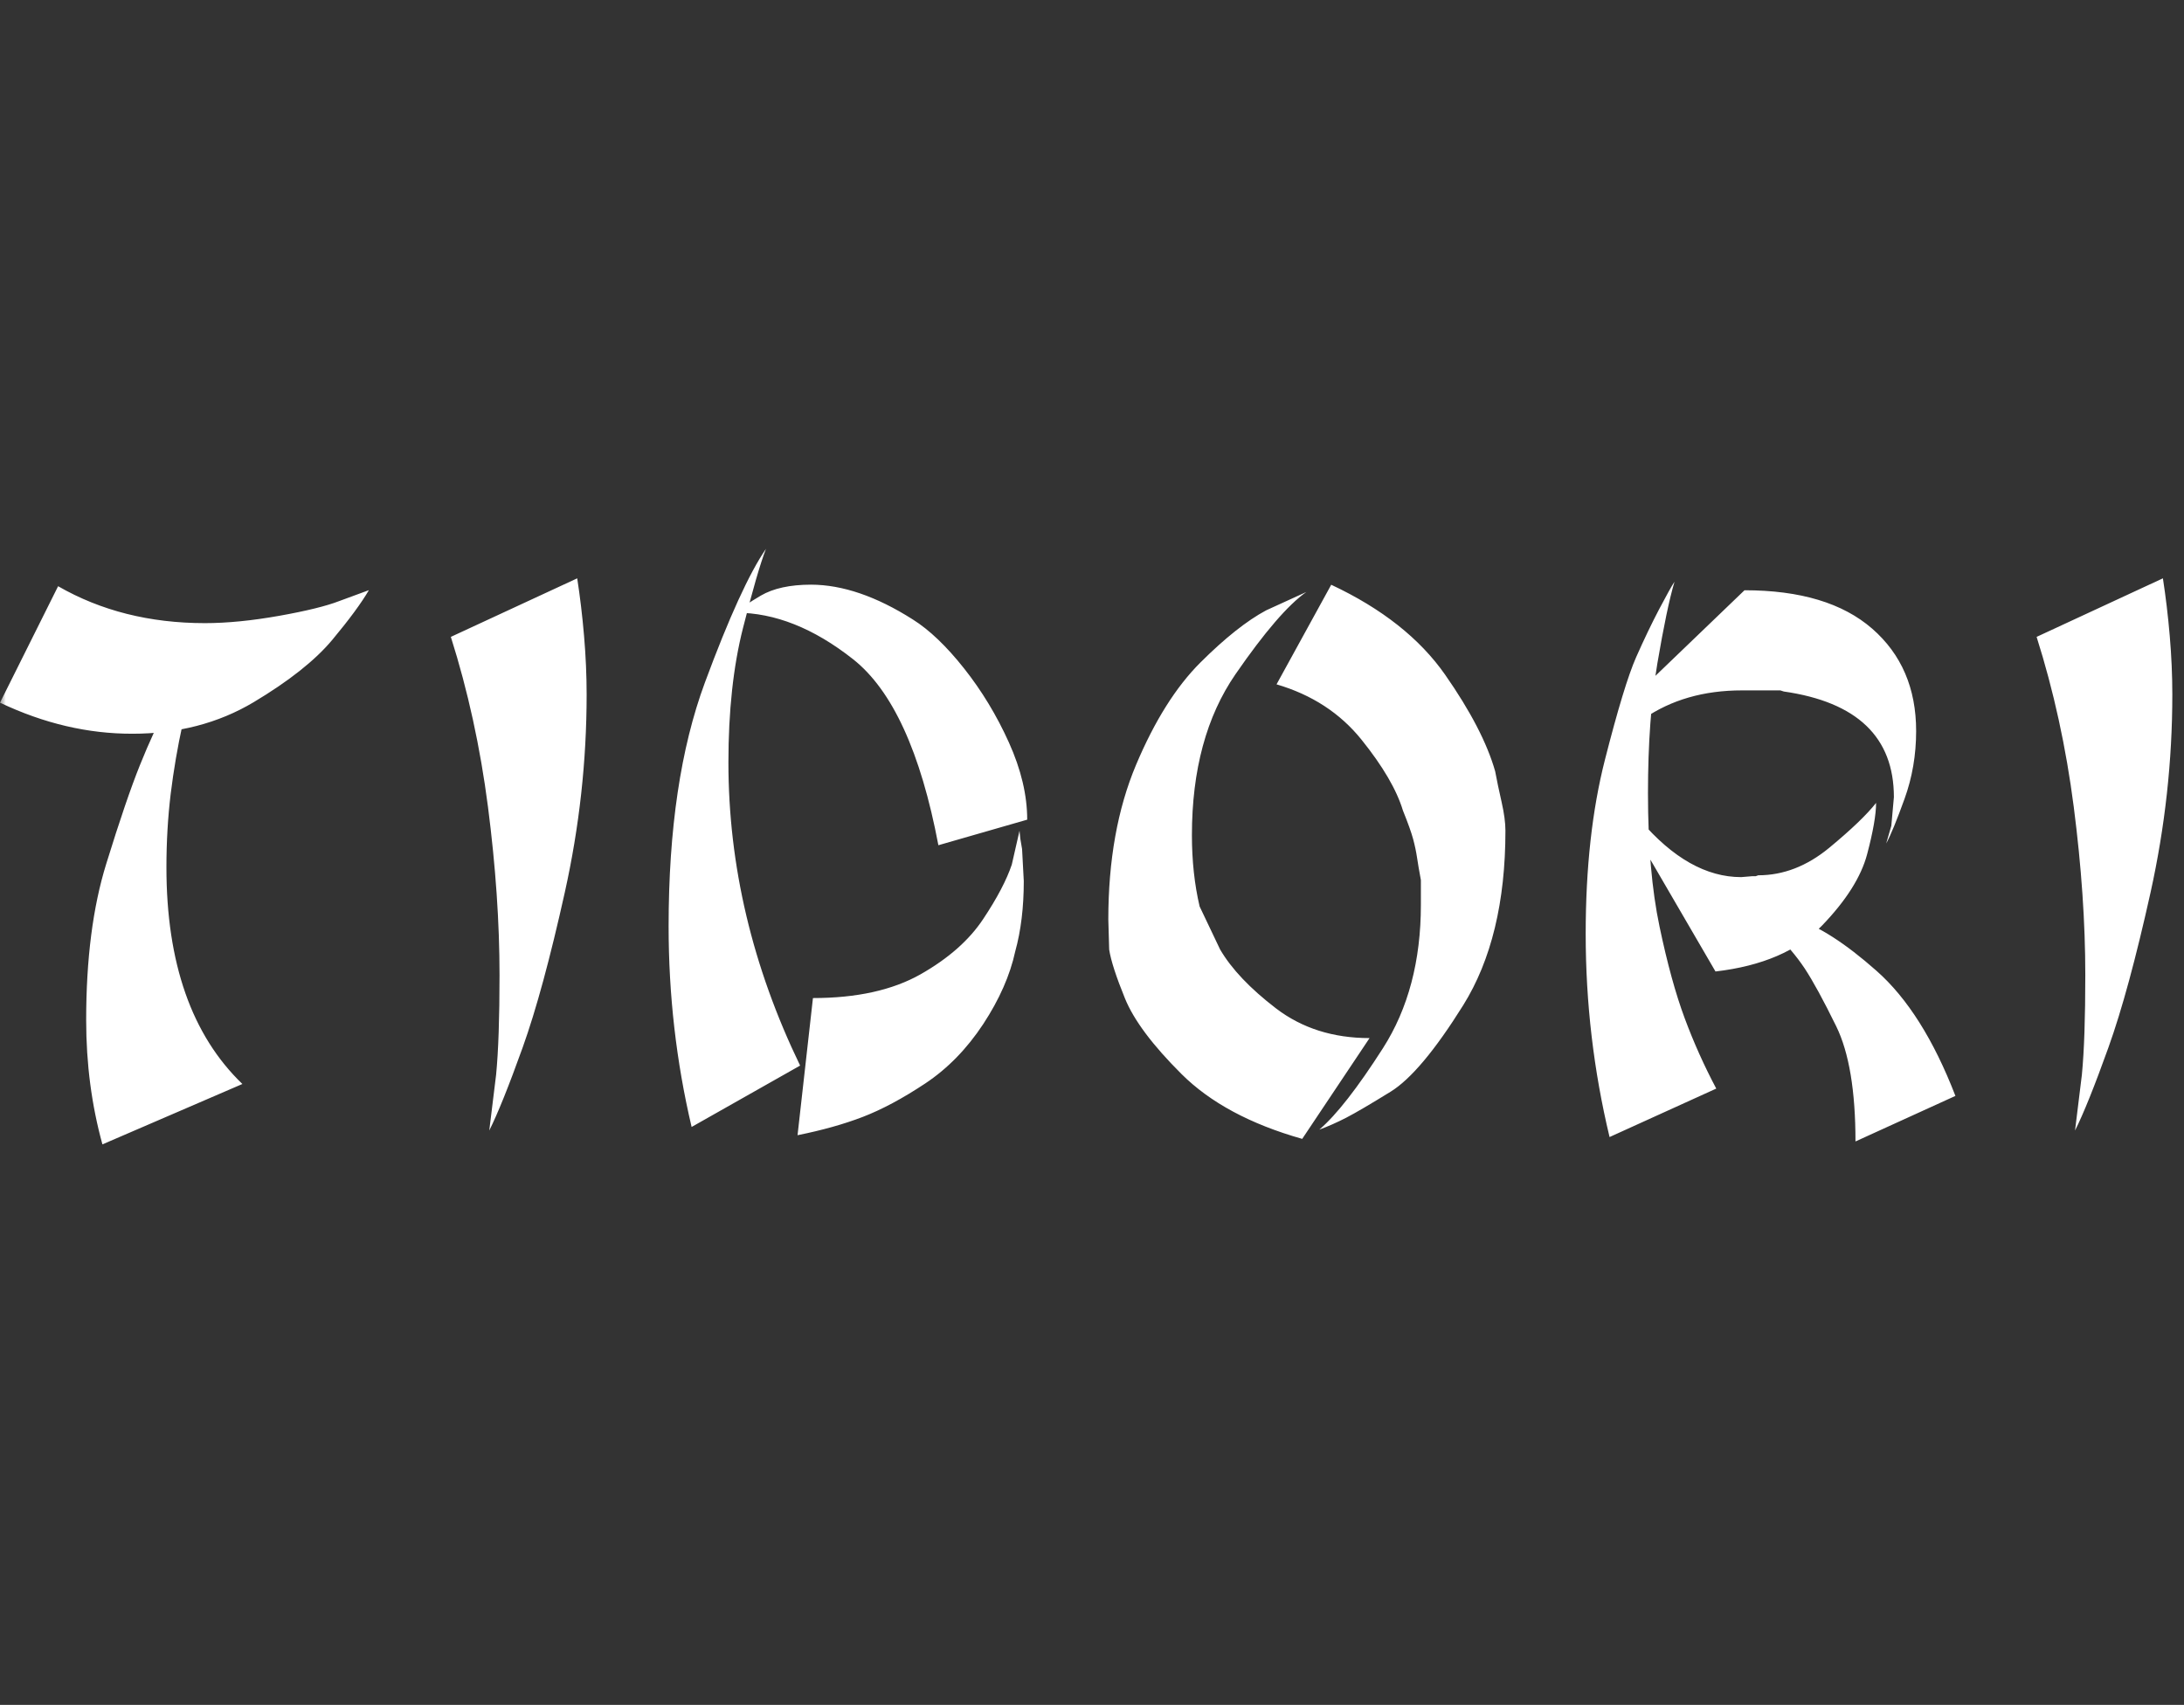 <svg width="187" height="146" viewBox="0 0 187 146" fill="none" xmlns="http://www.w3.org/2000/svg">
<rect x="0" y="0" width="187" height="146" fill="#333333" stroke="none"/>
<mask id="mask0_1_3" style="mask-type:alpha" maskUnits="userSpaceOnUse" x="0" y="0" width="187" height="146">
<rect width="187" height="146" fill="#D9D9D9"/>
</mask>
<g mask="url(#mask0_1_3)">
<path d="M185.194 49.526C185.436 51.096 185.634 52.736 185.78 54.462C185.927 56.188 186 57.851 186 59.475C186 65.164 185.377 70.805 184.139 76.415C182.894 82.025 181.692 86.466 180.52 89.73C179.348 92.994 178.403 95.356 177.67 96.815L178.256 92.037C178.454 90.005 178.549 87.157 178.549 83.5C178.549 79.012 178.219 74.21 177.56 69.095C176.901 63.995 175.838 59.138 174.38 54.54L185.194 49.526ZM167.428 93.849L158.871 97.749C158.871 93.418 158.321 90.13 157.222 87.886C156.123 85.642 155.222 83.995 154.519 82.927C153.808 81.861 152.922 80.817 151.852 79.797C150.783 78.777 149.903 78.087 149.222 77.725C150.248 77.725 151.742 78.039 153.72 78.667C155.691 79.295 158.006 80.778 160.666 83.132C163.318 85.47 165.574 89.047 167.428 93.849ZM137.815 97.372C136.452 91.684 135.771 85.885 135.771 79.977C135.771 74.336 136.32 69.369 137.419 65.062C138.518 60.754 139.405 57.836 140.086 56.29C140.767 54.752 141.427 53.379 142.057 52.178C142.694 50.978 143.127 50.178 143.376 49.817C142.936 51.292 142.452 53.614 141.91 56.8C141.376 59.985 141.104 63.689 141.104 67.918C141.104 72.406 141.434 76.219 142.094 79.35C142.753 82.496 143.471 85.109 144.247 87.196C145.024 89.283 145.925 91.291 146.951 93.222L137.815 97.372ZM149.369 50.547C154.145 50.547 157.786 51.645 160.299 53.834C162.812 56.023 164.065 58.95 164.065 62.606C164.065 64.638 163.735 66.576 163.076 68.397C162.417 70.225 161.896 71.504 161.501 72.233L161.94 70.719L162.16 68.263C162.16 63.132 159.017 60.119 152.731 59.217L152.438 59.122H152.145H151.486H149.149C145.881 59.122 143.083 59.931 140.738 61.547L140.445 59.122L149.369 50.547ZM146.885 83.194L140.086 71.511L140.452 70.248C143.229 73.496 146.108 75.113 149.083 75.113L150.035 75.034H150.328L150.548 74.956C152.695 74.956 154.717 74.171 156.614 72.61C158.512 71.041 159.852 69.754 160.636 68.757C160.636 69.746 160.38 71.221 159.867 73.159C159.354 75.089 158.065 77.129 155.991 79.279C153.911 81.421 150.878 82.731 146.885 83.194ZM111.499 97.529C107.066 96.274 103.616 94.422 101.154 91.966C98.692 89.51 97.081 87.361 96.326 85.509C95.572 83.657 95.117 82.261 94.971 81.319L94.897 78.738C94.897 73.677 95.689 69.26 97.271 65.501C98.854 61.743 100.693 58.816 102.788 56.729C104.883 54.642 106.759 53.151 108.415 52.265L111.851 50.696C110.29 51.794 108.268 54.14 105.784 57.741C103.301 61.343 102.055 65.941 102.055 71.519C102.055 73.708 102.275 75.748 102.715 77.624L104.466 81.303C105.44 82.975 107.037 84.654 109.257 86.356C111.477 88.051 114.144 88.898 117.265 88.898L111.499 97.529ZM113.983 50.076C118.32 52.108 121.573 54.681 123.741 57.788C125.91 60.895 127.338 63.65 128.02 66.05C128.166 66.835 128.349 67.706 128.569 68.671C128.789 69.636 128.899 70.46 128.899 71.135C128.899 77.239 127.69 82.229 125.28 86.09C122.869 89.95 120.796 92.421 119.067 93.489C117.338 94.555 116.071 95.301 115.265 95.717C114.459 96.133 113.689 96.47 112.964 96.737C114.429 95.481 116.239 93.159 118.408 89.769C120.576 86.38 121.66 82.276 121.66 77.475C121.66 76.8 121.66 76.094 121.66 75.364C121.514 74.579 121.404 73.944 121.331 73.442C121.258 72.947 121.148 72.421 121.001 71.872C120.855 71.323 120.562 70.499 120.122 69.409C119.587 67.635 118.4 65.611 116.576 63.343C114.752 61.076 112.327 59.491 109.301 58.605L113.983 50.076ZM78.157 53.049C79.571 53.936 81.036 55.333 82.545 57.239C84.055 59.146 85.337 61.257 86.384 63.579C87.432 65.901 87.952 68.106 87.952 70.193L80.347 72.382C78.838 64.411 76.399 59.099 73.036 56.447C69.673 53.795 66.332 52.469 63.021 52.469C63.365 52.131 64.069 51.637 65.138 51.009C66.208 50.382 67.651 50.068 69.453 50.068C72.135 50.076 75.036 51.064 78.157 53.049ZM68.288 97.215L69.607 85.47C73.358 85.47 76.428 84.787 78.816 83.438C81.205 82.08 82.992 80.503 84.186 78.698C85.381 76.902 86.194 75.348 86.633 74.038L87.293 71.143L87.366 71.849L87.513 72.712L87.659 75.45C87.659 77.694 87.417 79.703 86.927 81.476C86.487 83.508 85.571 85.587 84.186 87.698C82.794 89.809 81.139 91.511 79.212 92.79C77.285 94.069 75.505 95.019 73.878 95.646C72.245 96.274 70.384 96.792 68.288 97.215ZM59.218 96.509C57.9 90.915 57.248 85.179 57.248 79.326C57.248 71.009 58.281 64.058 60.354 58.455C62.427 52.853 64.171 49.048 65.585 47C65.094 48.263 64.442 50.523 63.614 53.795C62.786 57.059 62.369 60.895 62.369 65.281C62.369 74.132 64.413 82.778 68.508 91.252L59.218 96.509ZM49.423 49.526C49.665 51.096 49.863 52.736 50.009 54.462C50.156 56.188 50.229 57.851 50.229 59.475C50.229 65.164 49.606 70.805 48.361 76.415C47.115 82.025 45.914 86.466 44.742 89.73C43.569 92.994 42.624 95.356 41.892 96.815L42.478 92.037C42.676 90.005 42.771 87.157 42.771 83.5C42.771 79.012 42.441 74.21 41.782 69.095C41.123 63.995 40.06 59.138 38.602 54.54L49.423 49.526ZM0 60.174L4.975 50.201C8.63 52.304 12.821 53.363 17.547 53.363C19.444 53.363 21.569 53.151 23.906 52.736C26.243 52.32 27.95 51.896 29.027 51.48L31.584 50.539C30.946 51.637 29.899 53.057 28.441 54.807C26.975 56.557 24.734 58.33 21.715 60.135C18.689 61.939 15.231 62.834 11.334 62.834C7.524 62.841 3.751 61.955 0 60.174ZM8.77 98C7.846 94.657 7.378 91.111 7.378 87.353C7.378 82.135 7.949 77.671 9.099 73.967C10.242 70.264 11.209 67.439 11.986 65.509C12.762 63.579 13.546 61.884 14.323 60.417C15.1 58.958 15.759 57.718 16.294 56.698C16.828 55.678 17.415 54.728 18.052 53.842L15.642 61.986C15.202 63.971 14.865 65.964 14.616 67.973C14.374 69.981 14.25 72.084 14.25 74.273C14.25 82.472 16.418 88.655 20.755 92.829L8.77 98Z" fill="white"/>
</g>
</svg>
